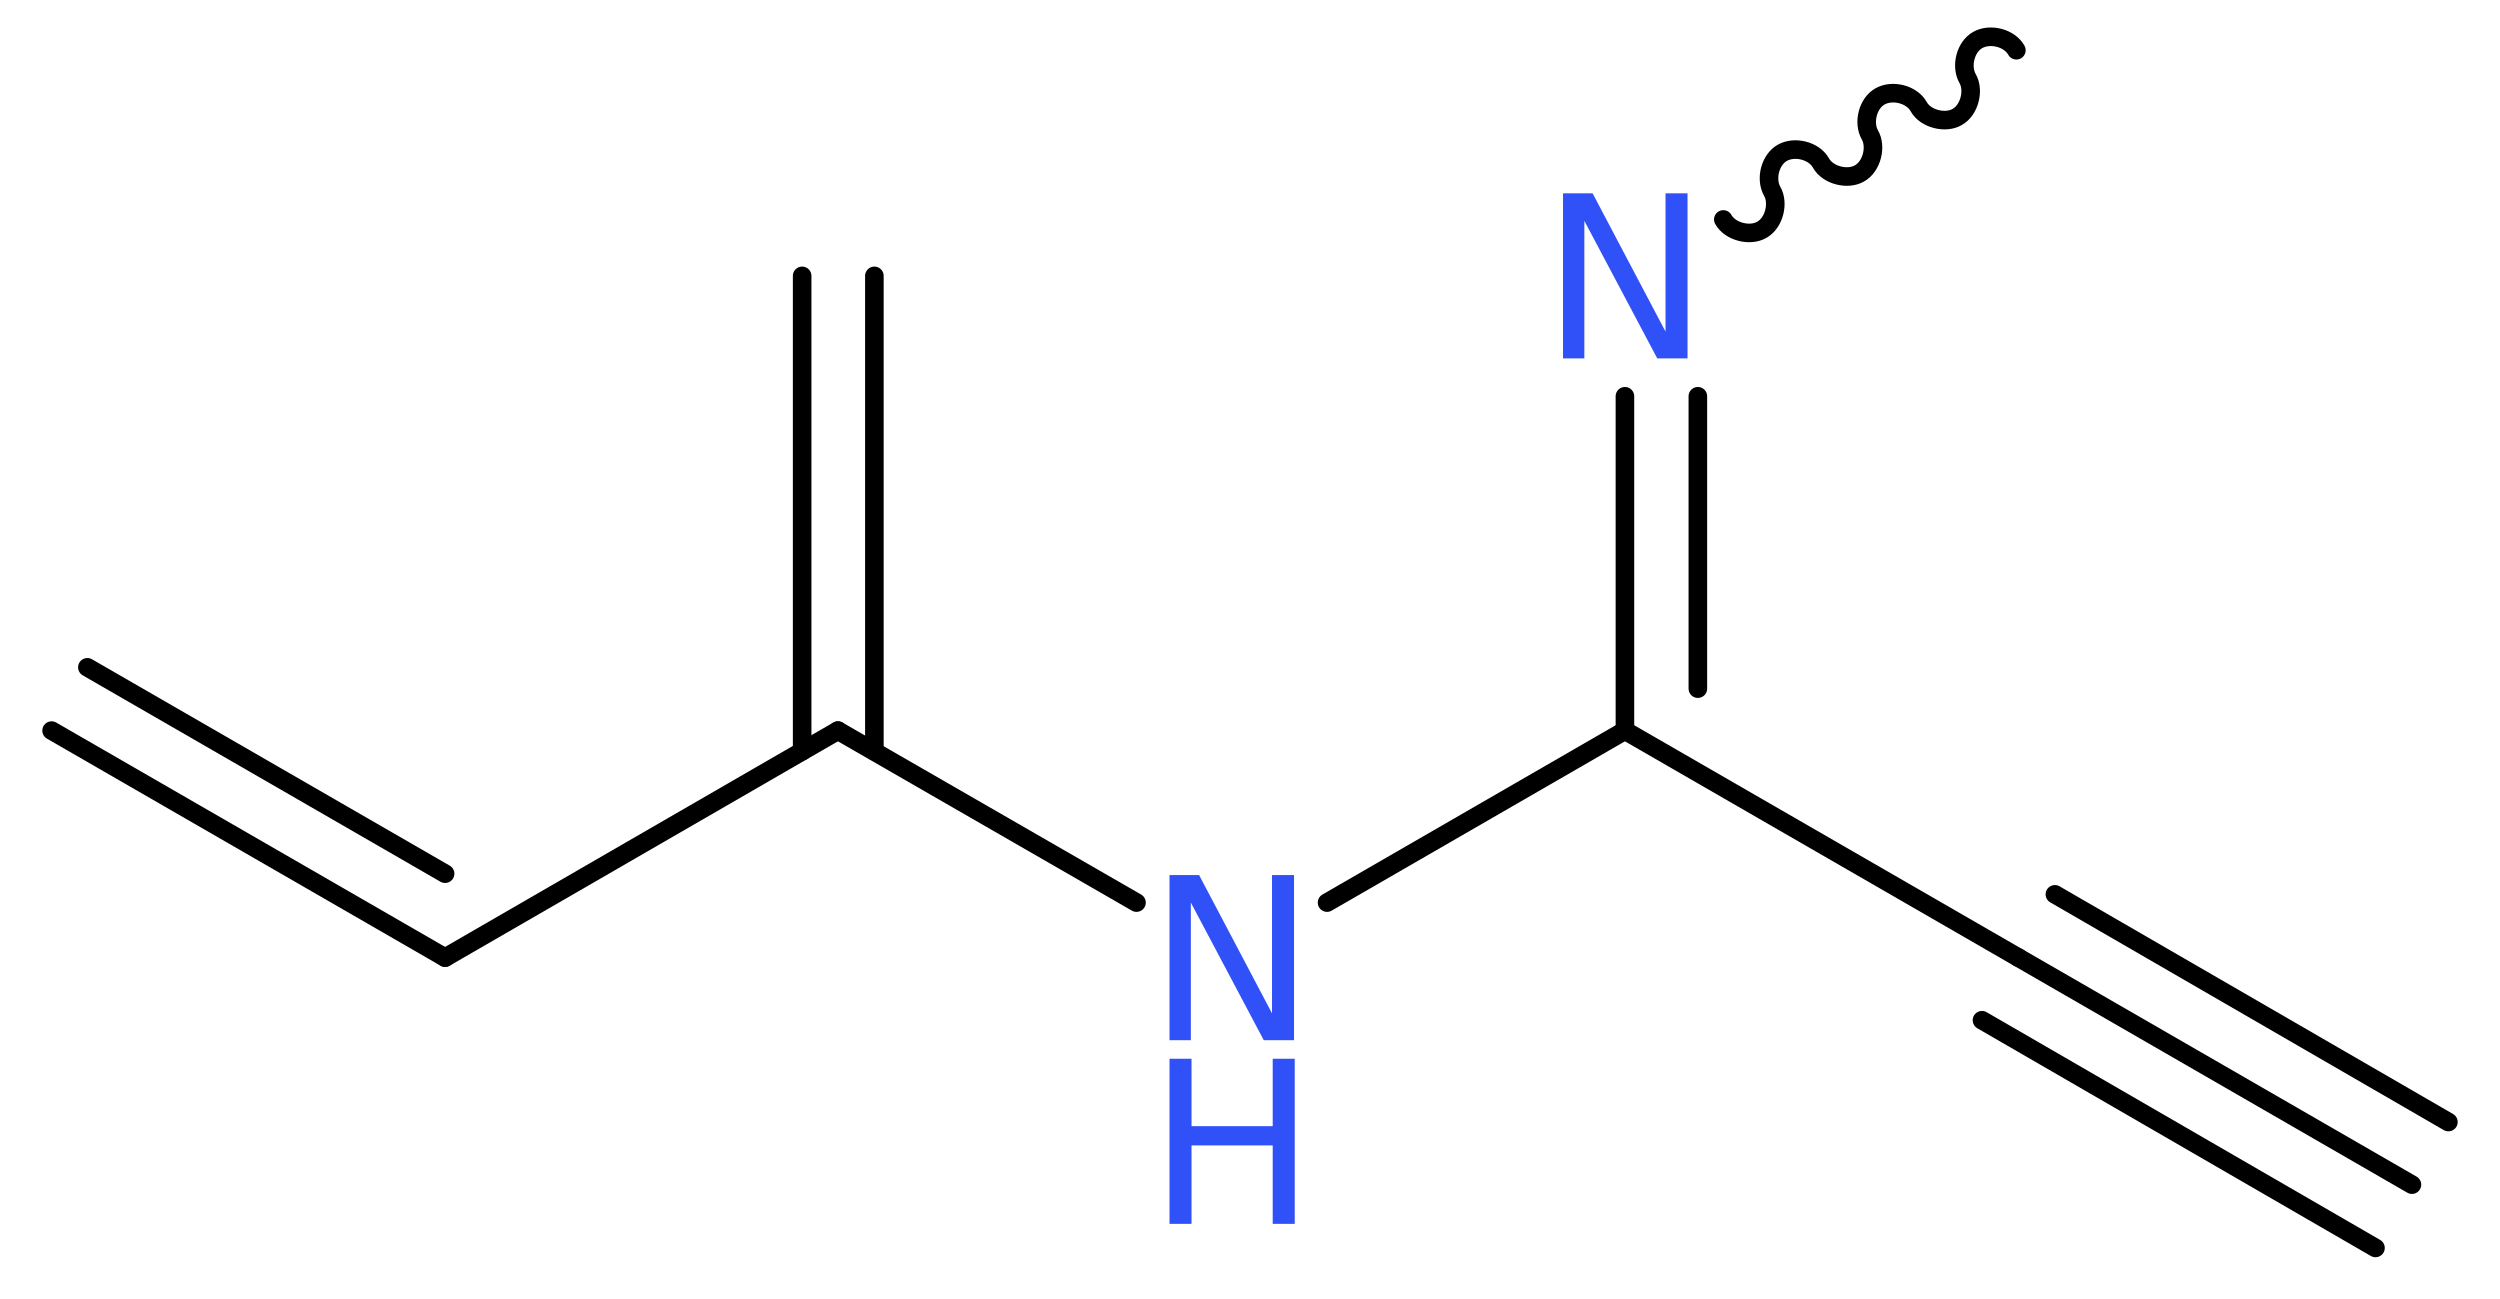 <?xml version='1.0' encoding='UTF-8'?>
<!DOCTYPE svg PUBLIC "-//W3C//DTD SVG 1.1//EN" "http://www.w3.org/Graphics/SVG/1.1/DTD/svg11.dtd">
<svg version='1.2' xmlns='http://www.w3.org/2000/svg' xmlns:xlink='http://www.w3.org/1999/xlink' width='36.34mm' height='18.88mm' viewBox='0 0 36.34 18.88'>
  <desc>Generated by the Chemistry Development Kit (http://github.com/cdk)</desc>
  <g stroke-linecap='round' stroke-linejoin='round' stroke='#000000' stroke-width='.27' fill='#3050F8'>
    <rect x='.0' y='.0' width='37.0' height='19.0' fill='#FFFFFF' stroke='none'/>
    <g id='mol1' class='mol'>
      <g id='mol1bnd1' class='bond'>
        <line x1='35.06' y1='17.22' x2='29.34' y2='13.92'/>
        <line x1='34.53' y1='18.14' x2='28.81' y2='14.83'/>
        <line x1='35.59' y1='16.31' x2='29.87' y2='13.0'/>
      </g>
      <line id='mol1bnd2' class='bond' x1='29.34' y1='13.92' x2='23.62' y2='10.62'/>
      <g id='mol1bnd3' class='bond'>
        <line x1='23.62' y1='5.76' x2='23.62' y2='10.62'/>
        <line x1='24.68' y1='5.76' x2='24.68' y2='10.01'/>
      </g>
      <path id='mol1bnd4' class='bond' d='M25.05 3.19c.1 .18 .39 .25 .56 .15c.18 -.1 .25 -.39 .15 -.56c-.1 -.18 -.03 -.46 .15 -.56c.18 -.1 .46 -.03 .56 .15c.1 .18 .39 .25 .56 .15c.18 -.1 .25 -.39 .15 -.56c-.1 -.18 -.03 -.46 .15 -.56c.18 -.1 .46 -.03 .56 .15c.1 .18 .39 .25 .56 .15c.18 -.1 .25 -.39 .15 -.56c-.1 -.18 -.03 -.46 .15 -.56c.18 -.1 .46 -.03 .56 .15' fill='none' stroke='#000000' stroke-width='.27'/>
      <line id='mol1bnd5' class='bond' x1='23.62' y1='10.62' x2='19.29' y2='13.12'/>
      <line id='mol1bnd6' class='bond' x1='16.52' y1='13.12' x2='12.18' y2='10.62'/>
      <g id='mol1bnd7' class='bond'>
        <line x1='11.66' y1='10.92' x2='11.66' y2='4.01'/>
        <line x1='12.71' y1='10.92' x2='12.71' y2='4.01'/>
      </g>
      <line id='mol1bnd8' class='bond' x1='12.18' y1='10.62' x2='6.47' y2='13.92'/>
      <g id='mol1bnd9' class='bond'>
        <line x1='6.47' y1='13.92' x2='.75' y2='10.62'/>
        <line x1='6.47' y1='12.7' x2='1.27' y2='9.7'/>
      </g>
      <path id='mol1atm4' class='atom' d='M22.72 2.81h.43l1.06 2.01v-2.01h.32v2.4h-.44l-1.06 -2.0v2.0h-.31v-2.4z' stroke='none'/>
      <g id='mol1atm6' class='atom'>
        <path d='M17.0 12.72h.43l1.06 2.01v-2.01h.32v2.4h-.44l-1.06 -2.0v2.0h-.31v-2.4z' stroke='none'/>
        <path d='M17.0 15.39h.32v.98h1.18v-.98h.32v2.4h-.32v-1.14h-1.18v1.14h-.32v-2.4z' stroke='none'/>
      </g>
    </g>
  </g>
</svg>
